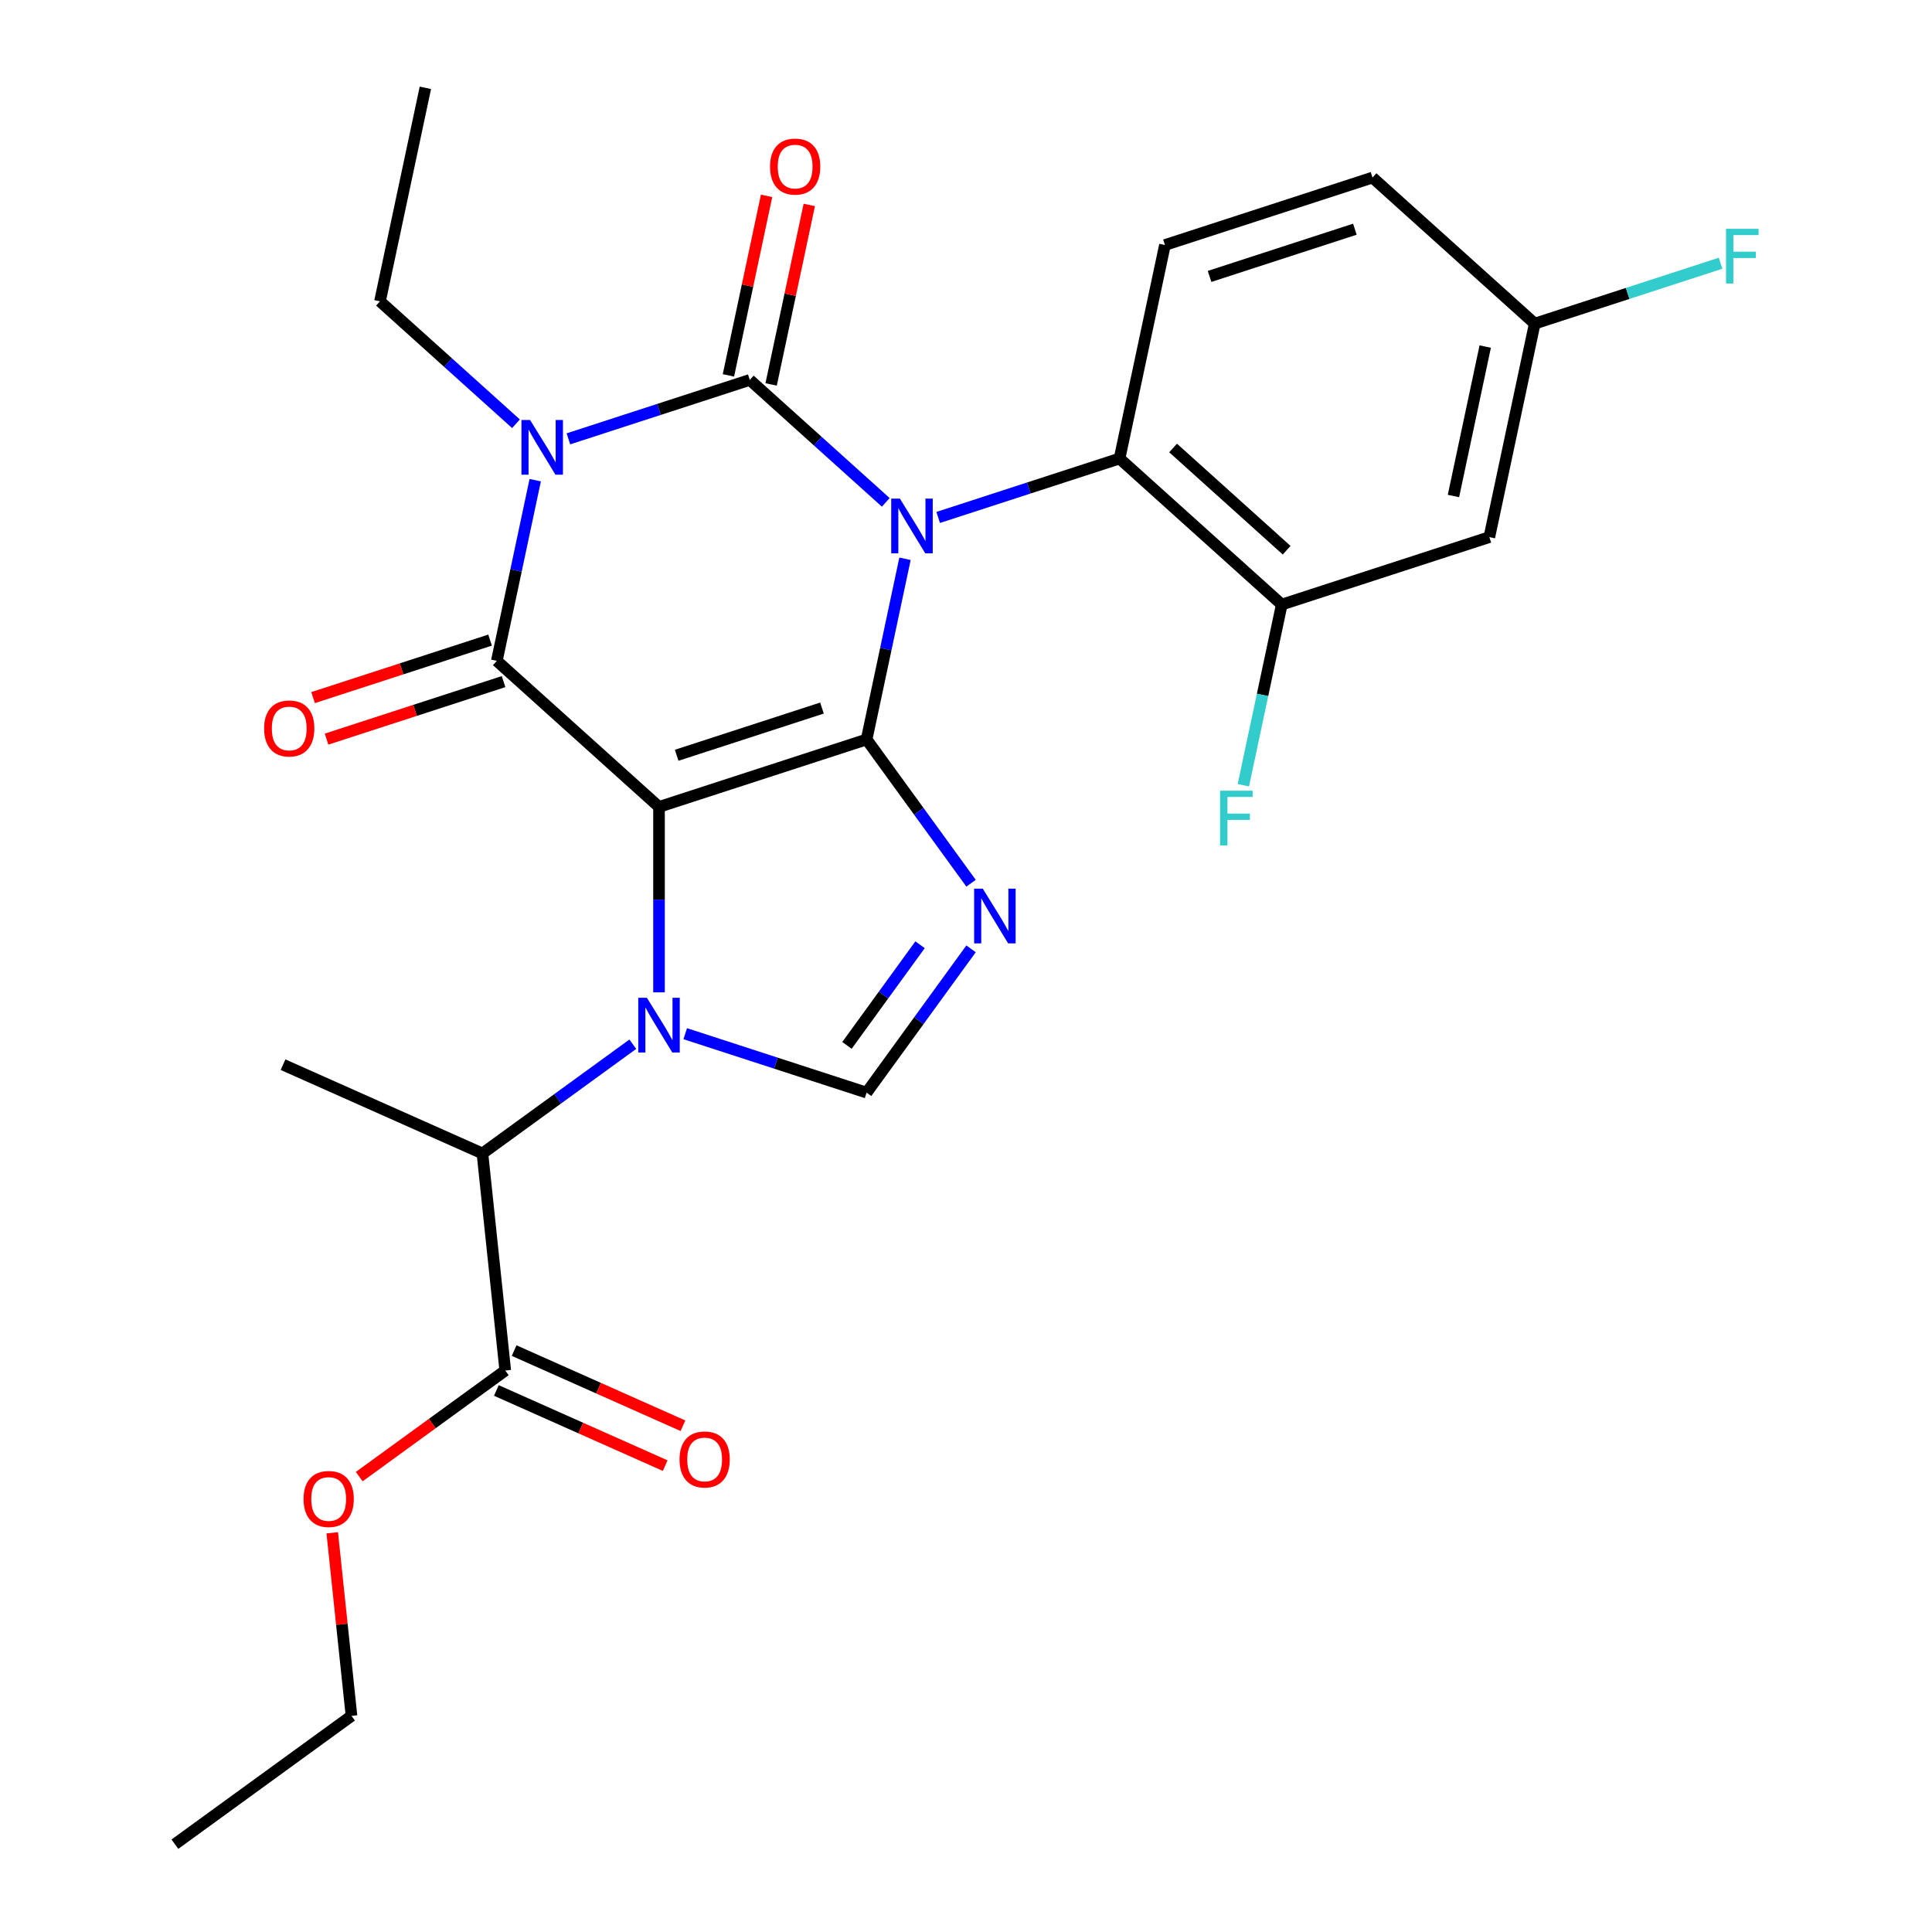 <?xml version='1.0' encoding='iso-8859-1'?>
<svg version='1.1' baseProfile='full'
              xmlns='http://www.w3.org/2000/svg'
                      xmlns:rdkit='http://www.rdkit.org/xml'
                      xmlns:xlink='http://www.w3.org/1999/xlink'
                  xml:space='preserve'
width='1000px' height='1000px' viewBox='0 0 1000 1000'>
<!-- END OF HEADER -->
<rect style='opacity:1.0;fill:#FFFFFF;stroke:none' width='1000' height='1000' x='0' y='0'> </rect>
<path class='bond-0' d='M 294.203,227.146 L 341.143,211.894' style='fill:none;fill-rule:evenodd;stroke:#0000FF;stroke-width:6px;stroke-linecap:butt;stroke-linejoin:miter;stroke-opacity:1' />
<path class='bond-0' d='M 341.143,211.894 L 388.083,196.642' style='fill:none;fill-rule:evenodd;stroke:#000000;stroke-width:6px;stroke-linecap:butt;stroke-linejoin:miter;stroke-opacity:1' />
<path class='bond-1' d='M 277.028,248.537 L 267.089,295.297' style='fill:none;fill-rule:evenodd;stroke:#0000FF;stroke-width:6px;stroke-linecap:butt;stroke-linejoin:miter;stroke-opacity:1' />
<path class='bond-1' d='M 267.089,295.297 L 257.15,342.057' style='fill:none;fill-rule:evenodd;stroke:#000000;stroke-width:6px;stroke-linecap:butt;stroke-linejoin:miter;stroke-opacity:1' />
<path class='bond-2' d='M 267.074,219.34 L 231.879,187.649' style='fill:none;fill-rule:evenodd;stroke:#0000FF;stroke-width:6px;stroke-linecap:butt;stroke-linejoin:miter;stroke-opacity:1' />
<path class='bond-2' d='M 231.879,187.649 L 196.683,155.959' style='fill:none;fill-rule:evenodd;stroke:#000000;stroke-width:6px;stroke-linecap:butt;stroke-linejoin:miter;stroke-opacity:1' />
<path class='bond-3' d='M 388.083,196.642 L 423.278,228.333' style='fill:none;fill-rule:evenodd;stroke:#000000;stroke-width:6px;stroke-linecap:butt;stroke-linejoin:miter;stroke-opacity:1' />
<path class='bond-3' d='M 423.278,228.333 L 458.474,260.023' style='fill:none;fill-rule:evenodd;stroke:#0000FF;stroke-width:6px;stroke-linecap:butt;stroke-linejoin:miter;stroke-opacity:1' />
<path class='bond-4' d='M 399.133,198.991 L 409.008,152.531' style='fill:none;fill-rule:evenodd;stroke:#000000;stroke-width:6px;stroke-linecap:butt;stroke-linejoin:miter;stroke-opacity:1' />
<path class='bond-4' d='M 409.008,152.531 L 418.884,106.071' style='fill:none;fill-rule:evenodd;stroke:#FF0000;stroke-width:6px;stroke-linecap:butt;stroke-linejoin:miter;stroke-opacity:1' />
<path class='bond-4' d='M 377.032,194.293 L 386.907,147.833' style='fill:none;fill-rule:evenodd;stroke:#000000;stroke-width:6px;stroke-linecap:butt;stroke-linejoin:miter;stroke-opacity:1' />
<path class='bond-4' d='M 386.907,147.833 L 396.783,101.373' style='fill:none;fill-rule:evenodd;stroke:#FF0000;stroke-width:6px;stroke-linecap:butt;stroke-linejoin:miter;stroke-opacity:1' />
<path class='bond-5' d='M 485.602,267.829 L 532.542,252.577' style='fill:none;fill-rule:evenodd;stroke:#0000FF;stroke-width:6px;stroke-linecap:butt;stroke-linejoin:miter;stroke-opacity:1' />
<path class='bond-5' d='M 532.542,252.577 L 579.482,237.325' style='fill:none;fill-rule:evenodd;stroke:#000000;stroke-width:6px;stroke-linecap:butt;stroke-linejoin:miter;stroke-opacity:1' />
<path class='bond-6' d='M 468.428,289.22 L 458.489,335.981' style='fill:none;fill-rule:evenodd;stroke:#0000FF;stroke-width:6px;stroke-linecap:butt;stroke-linejoin:miter;stroke-opacity:1' />
<path class='bond-6' d='M 458.489,335.981 L 448.55,382.741' style='fill:none;fill-rule:evenodd;stroke:#000000;stroke-width:6px;stroke-linecap:butt;stroke-linejoin:miter;stroke-opacity:1' />
<path class='bond-7' d='M 257.15,342.057 L 341.106,417.651' style='fill:none;fill-rule:evenodd;stroke:#000000;stroke-width:6px;stroke-linecap:butt;stroke-linejoin:miter;stroke-opacity:1' />
<path class='bond-8' d='M 253.659,331.313 L 207.849,346.198' style='fill:none;fill-rule:evenodd;stroke:#000000;stroke-width:6px;stroke-linecap:butt;stroke-linejoin:miter;stroke-opacity:1' />
<path class='bond-8' d='M 207.849,346.198 L 162.039,361.082' style='fill:none;fill-rule:evenodd;stroke:#FF0000;stroke-width:6px;stroke-linecap:butt;stroke-linejoin:miter;stroke-opacity:1' />
<path class='bond-8' d='M 260.641,352.802 L 214.831,367.686' style='fill:none;fill-rule:evenodd;stroke:#000000;stroke-width:6px;stroke-linecap:butt;stroke-linejoin:miter;stroke-opacity:1' />
<path class='bond-8' d='M 214.831,367.686 L 169.022,382.571' style='fill:none;fill-rule:evenodd;stroke:#FF0000;stroke-width:6px;stroke-linecap:butt;stroke-linejoin:miter;stroke-opacity:1' />
<path class='bond-9' d='M 256.922,719.704 L 300.613,739.156' style='fill:none;fill-rule:evenodd;stroke:#000000;stroke-width:6px;stroke-linecap:butt;stroke-linejoin:miter;stroke-opacity:1' />
<path class='bond-9' d='M 300.613,739.156 L 344.304,758.609' style='fill:none;fill-rule:evenodd;stroke:#FF0000;stroke-width:6px;stroke-linecap:butt;stroke-linejoin:miter;stroke-opacity:1' />
<path class='bond-9' d='M 266.112,699.062 L 309.803,718.515' style='fill:none;fill-rule:evenodd;stroke:#000000;stroke-width:6px;stroke-linecap:butt;stroke-linejoin:miter;stroke-opacity:1' />
<path class='bond-9' d='M 309.803,718.515 L 353.494,737.967' style='fill:none;fill-rule:evenodd;stroke:#FF0000;stroke-width:6px;stroke-linecap:butt;stroke-linejoin:miter;stroke-opacity:1' />
<path class='bond-10' d='M 261.517,709.383 L 249.708,597.029' style='fill:none;fill-rule:evenodd;stroke:#000000;stroke-width:6px;stroke-linecap:butt;stroke-linejoin:miter;stroke-opacity:1' />
<path class='bond-11' d='M 261.517,709.383 L 223.731,736.837' style='fill:none;fill-rule:evenodd;stroke:#000000;stroke-width:6px;stroke-linecap:butt;stroke-linejoin:miter;stroke-opacity:1' />
<path class='bond-11' d='M 223.731,736.837 L 185.944,764.29' style='fill:none;fill-rule:evenodd;stroke:#FF0000;stroke-width:6px;stroke-linecap:butt;stroke-linejoin:miter;stroke-opacity:1' />
<path class='bond-12' d='M 341.106,417.651 L 448.55,382.741' style='fill:none;fill-rule:evenodd;stroke:#000000;stroke-width:6px;stroke-linecap:butt;stroke-linejoin:miter;stroke-opacity:1' />
<path class='bond-12' d='M 350.24,390.926 L 425.451,366.488' style='fill:none;fill-rule:evenodd;stroke:#000000;stroke-width:6px;stroke-linecap:butt;stroke-linejoin:miter;stroke-opacity:1' />
<path class='bond-13' d='M 341.106,417.651 L 341.106,465.646' style='fill:none;fill-rule:evenodd;stroke:#000000;stroke-width:6px;stroke-linecap:butt;stroke-linejoin:miter;stroke-opacity:1' />
<path class='bond-13' d='M 341.106,465.646 L 341.106,513.64' style='fill:none;fill-rule:evenodd;stroke:#0000FF;stroke-width:6px;stroke-linecap:butt;stroke-linejoin:miter;stroke-opacity:1' />
<path class='bond-14' d='M 448.55,382.741 L 475.582,419.947' style='fill:none;fill-rule:evenodd;stroke:#000000;stroke-width:6px;stroke-linecap:butt;stroke-linejoin:miter;stroke-opacity:1' />
<path class='bond-14' d='M 475.582,419.947 L 502.614,457.154' style='fill:none;fill-rule:evenodd;stroke:#0000FF;stroke-width:6px;stroke-linecap:butt;stroke-linejoin:miter;stroke-opacity:1' />
<path class='bond-15' d='M 502.614,491.122 L 475.582,528.329' style='fill:none;fill-rule:evenodd;stroke:#0000FF;stroke-width:6px;stroke-linecap:butt;stroke-linejoin:miter;stroke-opacity:1' />
<path class='bond-15' d='M 475.582,528.329 L 448.55,565.535' style='fill:none;fill-rule:evenodd;stroke:#000000;stroke-width:6px;stroke-linecap:butt;stroke-linejoin:miter;stroke-opacity:1' />
<path class='bond-15' d='M 476.225,489.003 L 457.302,515.048' style='fill:none;fill-rule:evenodd;stroke:#0000FF;stroke-width:6px;stroke-linecap:butt;stroke-linejoin:miter;stroke-opacity:1' />
<path class='bond-15' d='M 457.302,515.048 L 438.38,541.093' style='fill:none;fill-rule:evenodd;stroke:#000000;stroke-width:6px;stroke-linecap:butt;stroke-linejoin:miter;stroke-opacity:1' />
<path class='bond-16' d='M 448.55,565.535 L 401.61,550.284' style='fill:none;fill-rule:evenodd;stroke:#000000;stroke-width:6px;stroke-linecap:butt;stroke-linejoin:miter;stroke-opacity:1' />
<path class='bond-16' d='M 401.61,550.284 L 354.67,535.032' style='fill:none;fill-rule:evenodd;stroke:#0000FF;stroke-width:6px;stroke-linecap:butt;stroke-linejoin:miter;stroke-opacity:1' />
<path class='bond-17' d='M 327.541,540.48 L 288.625,568.754' style='fill:none;fill-rule:evenodd;stroke:#0000FF;stroke-width:6px;stroke-linecap:butt;stroke-linejoin:miter;stroke-opacity:1' />
<path class='bond-17' d='M 288.625,568.754 L 249.708,597.029' style='fill:none;fill-rule:evenodd;stroke:#000000;stroke-width:6px;stroke-linecap:butt;stroke-linejoin:miter;stroke-opacity:1' />
<path class='bond-18' d='M 249.708,597.029 L 146.502,551.078' style='fill:none;fill-rule:evenodd;stroke:#000000;stroke-width:6px;stroke-linecap:butt;stroke-linejoin:miter;stroke-opacity:1' />
<path class='bond-19' d='M 196.683,155.959 L 220.172,45.455' style='fill:none;fill-rule:evenodd;stroke:#000000;stroke-width:6px;stroke-linecap:butt;stroke-linejoin:miter;stroke-opacity:1' />
<path class='bond-20' d='M 663.437,312.919 L 579.482,237.325' style='fill:none;fill-rule:evenodd;stroke:#000000;stroke-width:6px;stroke-linecap:butt;stroke-linejoin:miter;stroke-opacity:1' />
<path class='bond-20' d='M 665.963,284.789 L 607.194,231.873' style='fill:none;fill-rule:evenodd;stroke:#000000;stroke-width:6px;stroke-linecap:butt;stroke-linejoin:miter;stroke-opacity:1' />
<path class='bond-21' d='M 663.437,312.919 L 770.881,278.009' style='fill:none;fill-rule:evenodd;stroke:#000000;stroke-width:6px;stroke-linecap:butt;stroke-linejoin:miter;stroke-opacity:1' />
<path class='bond-22' d='M 663.437,312.919 L 653.498,359.679' style='fill:none;fill-rule:evenodd;stroke:#000000;stroke-width:6px;stroke-linecap:butt;stroke-linejoin:miter;stroke-opacity:1' />
<path class='bond-22' d='M 653.498,359.679 L 643.559,406.44' style='fill:none;fill-rule:evenodd;stroke:#33CCCC;stroke-width:6px;stroke-linecap:butt;stroke-linejoin:miter;stroke-opacity:1' />
<path class='bond-23' d='M 770.881,278.009 L 794.37,167.504' style='fill:none;fill-rule:evenodd;stroke:#000000;stroke-width:6px;stroke-linecap:butt;stroke-linejoin:miter;stroke-opacity:1' />
<path class='bond-23' d='M 752.304,256.735 L 768.746,179.382' style='fill:none;fill-rule:evenodd;stroke:#000000;stroke-width:6px;stroke-linecap:butt;stroke-linejoin:miter;stroke-opacity:1' />
<path class='bond-24' d='M 579.482,237.325 L 602.97,126.821' style='fill:none;fill-rule:evenodd;stroke:#000000;stroke-width:6px;stroke-linecap:butt;stroke-linejoin:miter;stroke-opacity:1' />
<path class='bond-25' d='M 602.97,126.821 L 710.414,91.91' style='fill:none;fill-rule:evenodd;stroke:#000000;stroke-width:6px;stroke-linecap:butt;stroke-linejoin:miter;stroke-opacity:1' />
<path class='bond-25' d='M 626.069,143.073 L 701.28,118.636' style='fill:none;fill-rule:evenodd;stroke:#000000;stroke-width:6px;stroke-linecap:butt;stroke-linejoin:miter;stroke-opacity:1' />
<path class='bond-26' d='M 794.37,167.504 L 710.414,91.91' style='fill:none;fill-rule:evenodd;stroke:#000000;stroke-width:6px;stroke-linecap:butt;stroke-linejoin:miter;stroke-opacity:1' />
<path class='bond-27' d='M 794.37,167.504 L 842.47,151.876' style='fill:none;fill-rule:evenodd;stroke:#000000;stroke-width:6px;stroke-linecap:butt;stroke-linejoin:miter;stroke-opacity:1' />
<path class='bond-27' d='M 842.47,151.876 L 890.57,136.247' style='fill:none;fill-rule:evenodd;stroke:#33CCCC;stroke-width:6px;stroke-linecap:butt;stroke-linejoin:miter;stroke-opacity:1' />
<path class='bond-28' d='M 171.968,793.371 L 176.948,840.756' style='fill:none;fill-rule:evenodd;stroke:#FF0000;stroke-width:6px;stroke-linecap:butt;stroke-linejoin:miter;stroke-opacity:1' />
<path class='bond-28' d='M 176.948,840.756 L 181.929,888.141' style='fill:none;fill-rule:evenodd;stroke:#000000;stroke-width:6px;stroke-linecap:butt;stroke-linejoin:miter;stroke-opacity:1' />
<path class='bond-29' d='M 181.929,888.141 L 90.532,954.545' style='fill:none;fill-rule:evenodd;stroke:#000000;stroke-width:6px;stroke-linecap:butt;stroke-linejoin:miter;stroke-opacity:1' />
<path  class='atom-0' d='M 274.379 217.393
L 283.659 232.393
Q 284.579 233.873, 286.059 236.553
Q 287.539 239.233, 287.619 239.393
L 287.619 217.393
L 291.379 217.393
L 291.379 245.713
L 287.499 245.713
L 277.539 229.313
Q 276.379 227.393, 275.139 225.193
Q 273.939 222.993, 273.579 222.313
L 273.579 245.713
L 269.899 245.713
L 269.899 217.393
L 274.379 217.393
' fill='#0000FF'/>
<path  class='atom-2' d='M 465.778 258.076
L 475.058 273.076
Q 475.978 274.556, 477.458 277.236
Q 478.938 279.916, 479.018 280.076
L 479.018 258.076
L 482.778 258.076
L 482.778 286.396
L 478.898 286.396
L 468.938 269.996
Q 467.778 268.076, 466.538 265.876
Q 465.338 263.676, 464.978 262.996
L 464.978 286.396
L 461.298 286.396
L 461.298 258.076
L 465.778 258.076
' fill='#0000FF'/>
<path  class='atom-4' d='M 136.706 377.048
Q 136.706 370.248, 140.066 366.448
Q 143.426 362.648, 149.706 362.648
Q 155.986 362.648, 159.346 366.448
Q 162.706 370.248, 162.706 377.048
Q 162.706 383.928, 159.306 387.848
Q 155.906 391.728, 149.706 391.728
Q 143.466 391.728, 140.066 387.848
Q 136.706 383.968, 136.706 377.048
M 149.706 388.528
Q 154.026 388.528, 156.346 385.648
Q 158.706 382.728, 158.706 377.048
Q 158.706 371.488, 156.346 368.688
Q 154.026 365.848, 149.706 365.848
Q 145.386 365.848, 143.026 368.648
Q 140.706 371.448, 140.706 377.048
Q 140.706 382.768, 143.026 385.648
Q 145.386 388.528, 149.706 388.528
' fill='#FF0000'/>
<path  class='atom-5' d='M 398.571 86.218
Q 398.571 79.418, 401.931 75.618
Q 405.291 71.818, 411.571 71.818
Q 417.851 71.818, 421.211 75.618
Q 424.571 79.418, 424.571 86.218
Q 424.571 93.098, 421.171 97.018
Q 417.771 100.898, 411.571 100.898
Q 405.331 100.898, 401.931 97.018
Q 398.571 93.138, 398.571 86.218
M 411.571 97.698
Q 415.891 97.698, 418.211 94.818
Q 420.571 91.898, 420.571 86.218
Q 420.571 80.658, 418.211 77.858
Q 415.891 75.018, 411.571 75.018
Q 407.251 75.018, 404.891 77.818
Q 402.571 80.618, 402.571 86.218
Q 402.571 91.938, 404.891 94.818
Q 407.251 97.698, 411.571 97.698
' fill='#FF0000'/>
<path  class='atom-9' d='M 508.694 459.978
L 517.974 474.978
Q 518.894 476.458, 520.374 479.138
Q 521.854 481.818, 521.934 481.978
L 521.934 459.978
L 525.694 459.978
L 525.694 488.298
L 521.814 488.298
L 511.854 471.898
Q 510.694 469.978, 509.454 467.778
Q 508.254 465.578, 507.894 464.898
L 507.894 488.298
L 504.214 488.298
L 504.214 459.978
L 508.694 459.978
' fill='#0000FF'/>
<path  class='atom-11' d='M 334.846 516.465
L 344.126 531.465
Q 345.046 532.945, 346.526 535.625
Q 348.006 538.305, 348.086 538.465
L 348.086 516.465
L 351.846 516.465
L 351.846 544.785
L 347.966 544.785
L 338.006 528.385
Q 336.846 526.465, 335.606 524.265
Q 334.406 522.065, 334.046 521.385
L 334.046 544.785
L 330.366 544.785
L 330.366 516.465
L 334.846 516.465
' fill='#0000FF'/>
<path  class='atom-12' d='M 351.723 755.413
Q 351.723 748.613, 355.083 744.813
Q 358.443 741.013, 364.723 741.013
Q 371.003 741.013, 374.363 744.813
Q 377.723 748.613, 377.723 755.413
Q 377.723 762.293, 374.323 766.213
Q 370.923 770.093, 364.723 770.093
Q 358.483 770.093, 355.083 766.213
Q 351.723 762.333, 351.723 755.413
M 364.723 766.893
Q 369.043 766.893, 371.363 764.013
Q 373.723 761.093, 373.723 755.413
Q 373.723 749.853, 371.363 747.053
Q 369.043 744.213, 364.723 744.213
Q 360.403 744.213, 358.043 747.013
Q 355.723 749.813, 355.723 755.413
Q 355.723 761.133, 358.043 764.013
Q 360.403 766.893, 364.723 766.893
' fill='#FF0000'/>
<path  class='atom-21' d='M 631.529 409.264
L 648.369 409.264
L 648.369 412.504
L 635.329 412.504
L 635.329 421.104
L 646.929 421.104
L 646.929 424.384
L 635.329 424.384
L 635.329 437.584
L 631.529 437.584
L 631.529 409.264
' fill='#33CCCC'/>
<path  class='atom-23' d='M 893.394 118.434
L 910.234 118.434
L 910.234 121.674
L 897.194 121.674
L 897.194 130.274
L 908.794 130.274
L 908.794 133.554
L 897.194 133.554
L 897.194 146.754
L 893.394 146.754
L 893.394 118.434
' fill='#33CCCC'/>
<path  class='atom-24' d='M 157.12 775.867
Q 157.12 769.067, 160.48 765.267
Q 163.84 761.467, 170.12 761.467
Q 176.4 761.467, 179.76 765.267
Q 183.12 769.067, 183.12 775.867
Q 183.12 782.747, 179.72 786.667
Q 176.32 790.547, 170.12 790.547
Q 163.88 790.547, 160.48 786.667
Q 157.12 782.787, 157.12 775.867
M 170.12 787.347
Q 174.44 787.347, 176.76 784.467
Q 179.12 781.547, 179.12 775.867
Q 179.12 770.307, 176.76 767.507
Q 174.44 764.667, 170.12 764.667
Q 165.8 764.667, 163.44 767.467
Q 161.12 770.267, 161.12 775.867
Q 161.12 781.587, 163.44 784.467
Q 165.8 787.347, 170.12 787.347
' fill='#FF0000'/>
</svg>
